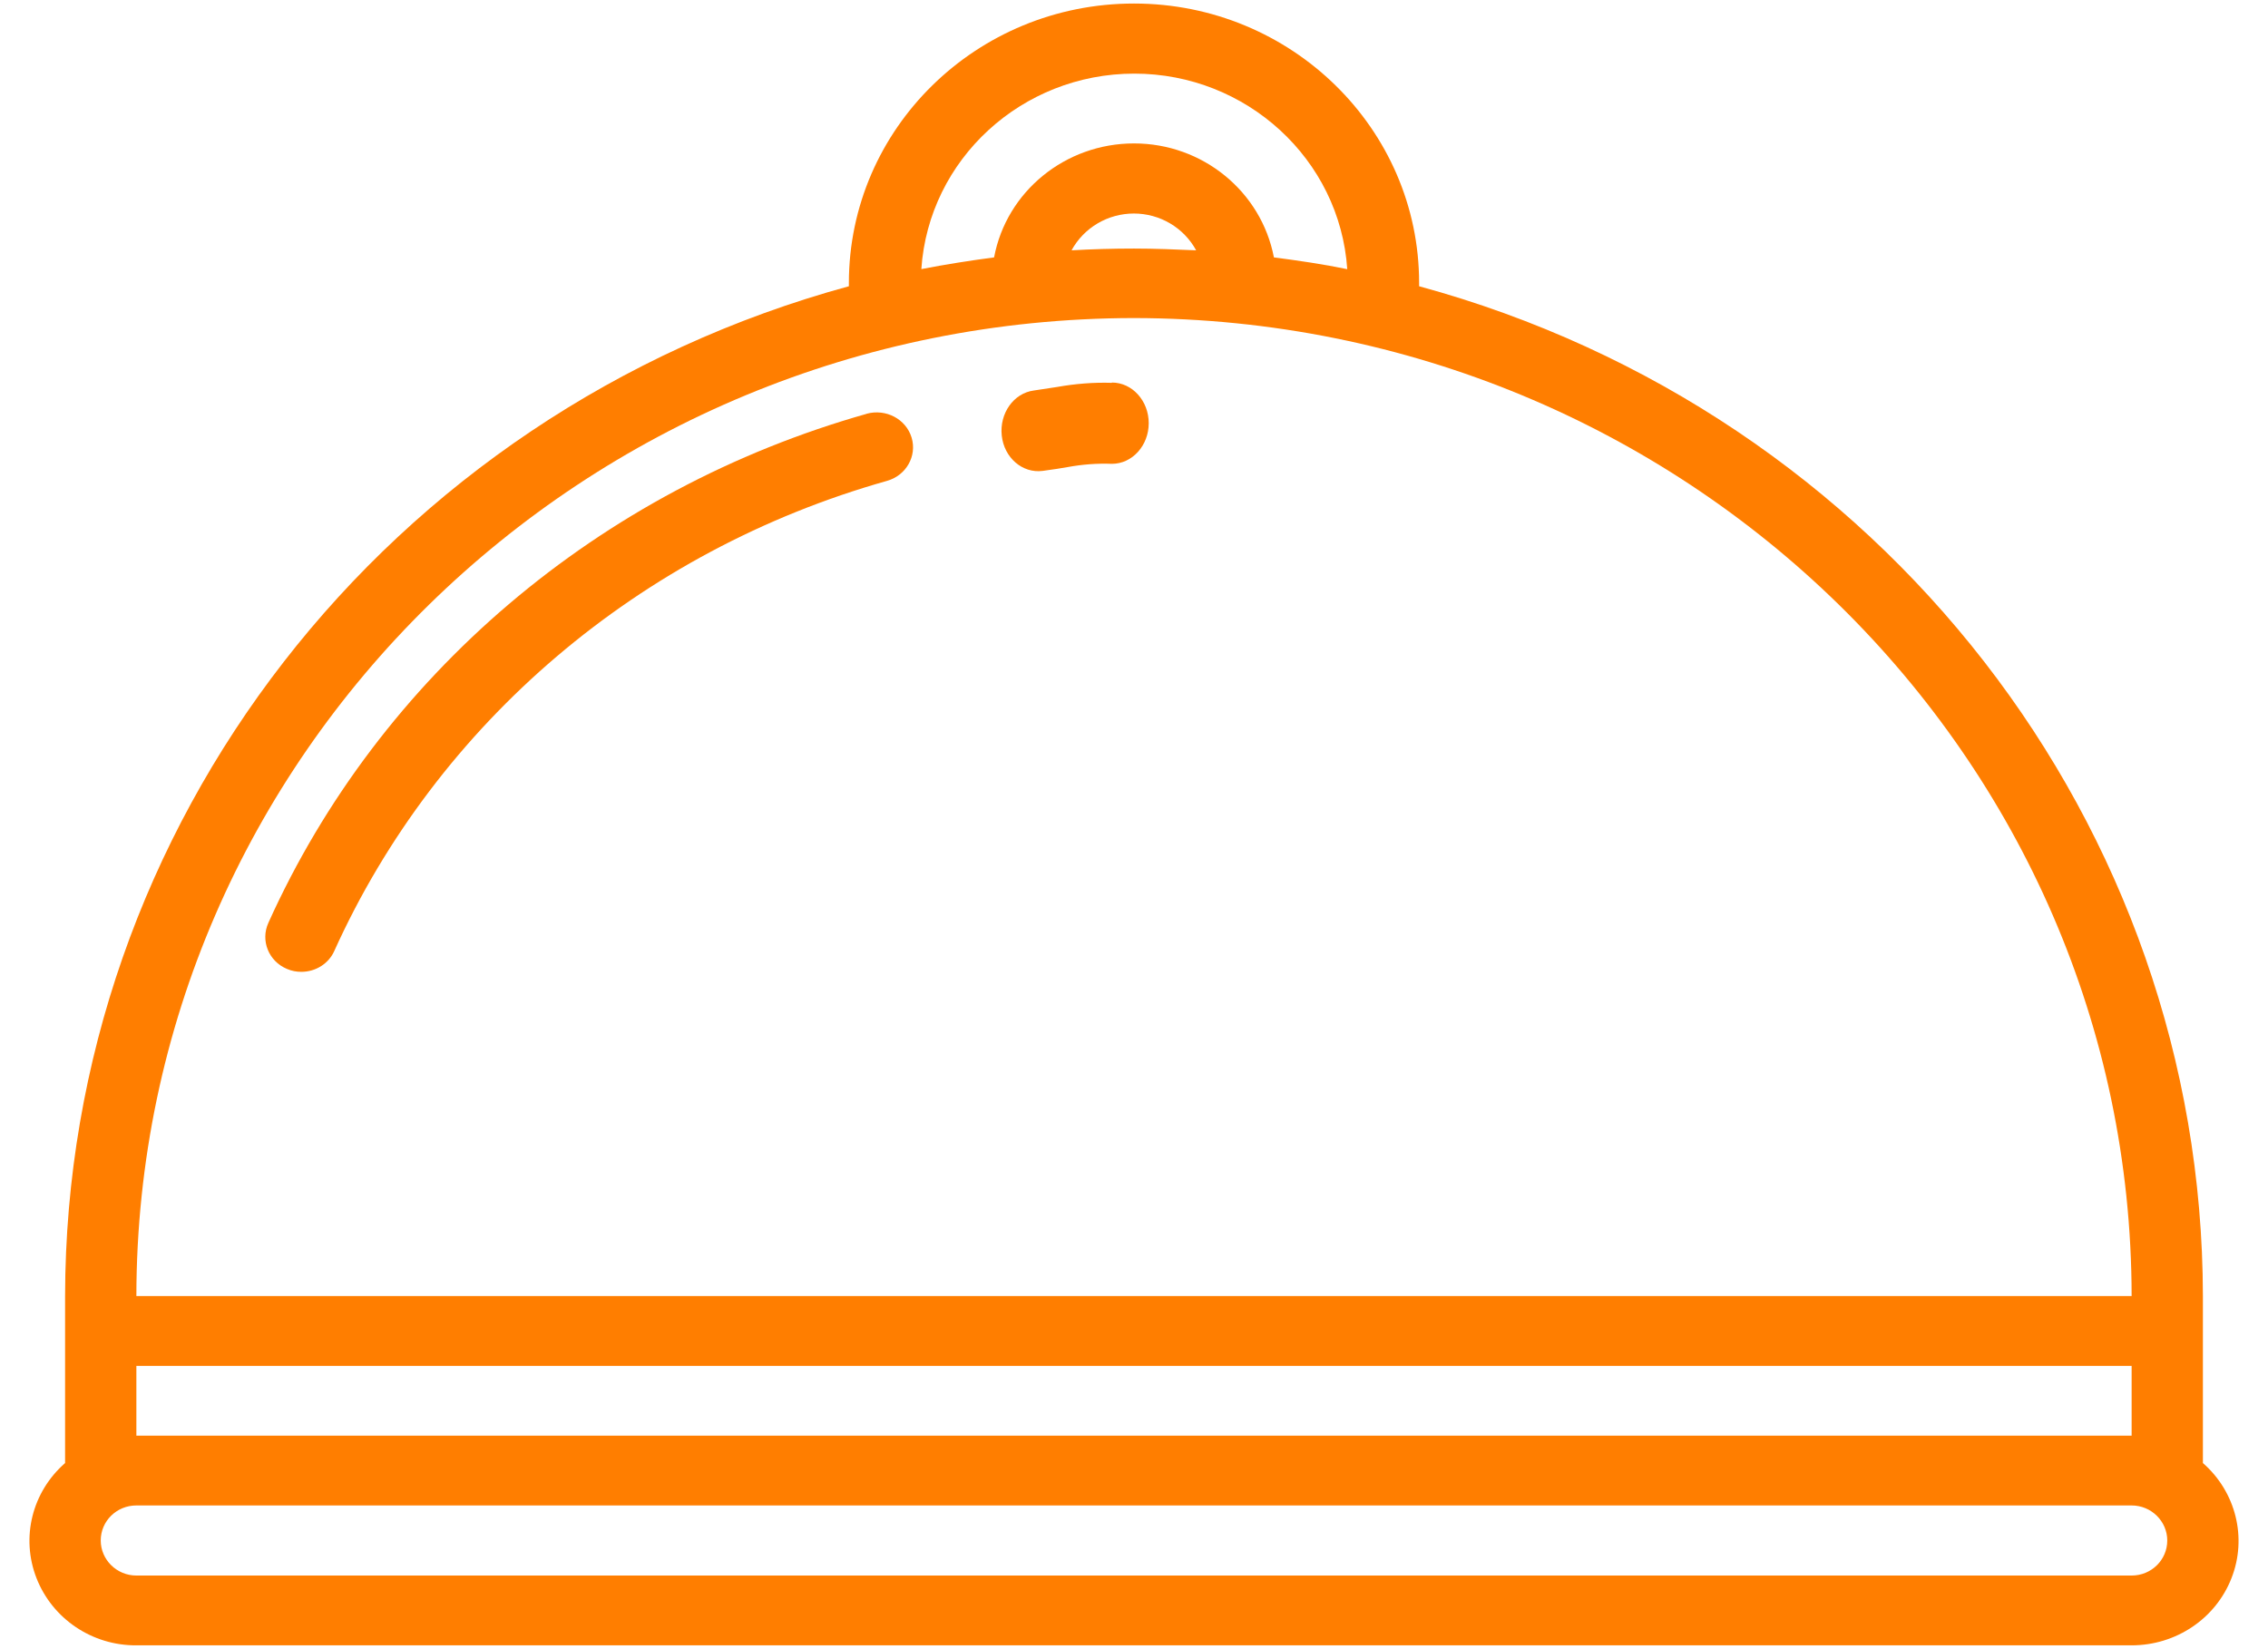 <svg xmlns="http://www.w3.org/2000/svg" viewBox="0 0 77 56" width="77" height="56">
	<style>
		tspan { white-space:pre }
		.shp0 { fill: #ff7e00 } 
	</style>
	<g id="Icons/Bell">
		<g id="bell">
			<path id="Fill 1" class="shp0" d="M75.76,53.59c-0.54,1.38 -1.89,2.28 -3.39,2.28h-67.74c-1.5,0.01 -2.85,-0.9 -3.39,-2.28c-0.54,-1.38 -0.15,-2.93 0.97,-3.91v-5.67c0.02,-15.99 10.9,-30 26.61,-34.29v-0.11c0,-5.24 4.33,-9.49 9.68,-9.49c5.34,0 9.68,4.25 9.68,9.49c0,0.04 0,0.07 0,0.11c15.71,4.28 26.59,18.3 26.61,34.29v5.67c1.12,0.98 1.51,2.54 0.97,3.91zM31.27,9.14c0.82,-0.16 1.65,-0.29 2.48,-0.4c0.42,-2.24 2.42,-3.87 4.75,-3.87c2.33,0 4.32,1.63 4.75,3.87c0.84,0.11 1.67,0.23 2.49,0.4c-0.25,-3.73 -3.42,-6.64 -7.23,-6.64c-3.82,0 -6.98,2.91 -7.23,6.64zM40.62,8.5c0,0 0,0 0,0c0,0 0,0 0,0zM38.5,7.25c-0.89,0 -1.7,0.48 -2.12,1.25c0.7,-0.04 1.41,-0.06 2.12,-0.06c0.71,0 1.41,0.03 2.11,0.06c-0.42,-0.77 -1.23,-1.25 -2.12,-1.25zM4.63,44.01h67.74c-0.02,-18.33 -15.17,-33.18 -33.87,-33.21c-18.7,0.02 -33.85,14.88 -33.87,33.21zM4.63,48.75h67.74v-2.37h-67.74zM73.58,52.31c0,-0.65 -0.54,-1.19 -1.21,-1.19h-67.74c-0.67,0 -1.21,0.53 -1.21,1.19c0,0.65 0.54,1.19 1.21,1.19h67.74c0.67,0 1.21,-0.53 1.21,-1.19z" />
			<path id="Fill 4" class="shp0" d="M29.43,14.05c-9.09,2.57 -16.54,8.9 -20.32,17.29c-0.27,0.6 0.01,1.3 0.63,1.56c0.16,0.07 0.32,0.1 0.49,0.1c0.49,0 0.93,-0.28 1.12,-0.71c3.5,-7.74 10.37,-13.59 18.76,-15.96c0.65,-0.18 1.03,-0.84 0.84,-1.47c-0.19,-0.63 -0.87,-0.99 -1.53,-0.81z" />
			<path id="Fill 5" class="shp0" d="M37.75,13c-0.62,-0.02 -1.24,0.03 -1.86,0.14c-0.2,0.03 -0.45,0.07 -0.79,0.12c-0.69,0.09 -1.17,0.78 -1.09,1.53c0.08,0.75 0.7,1.29 1.39,1.2c0.37,-0.05 0.63,-0.09 0.85,-0.13c0.49,-0.09 1,-0.13 1.5,-0.11c0.69,0 1.25,-0.62 1.25,-1.38c0,-0.76 -0.56,-1.38 -1.25,-1.38z" />
		</g>
	</g>
</svg>